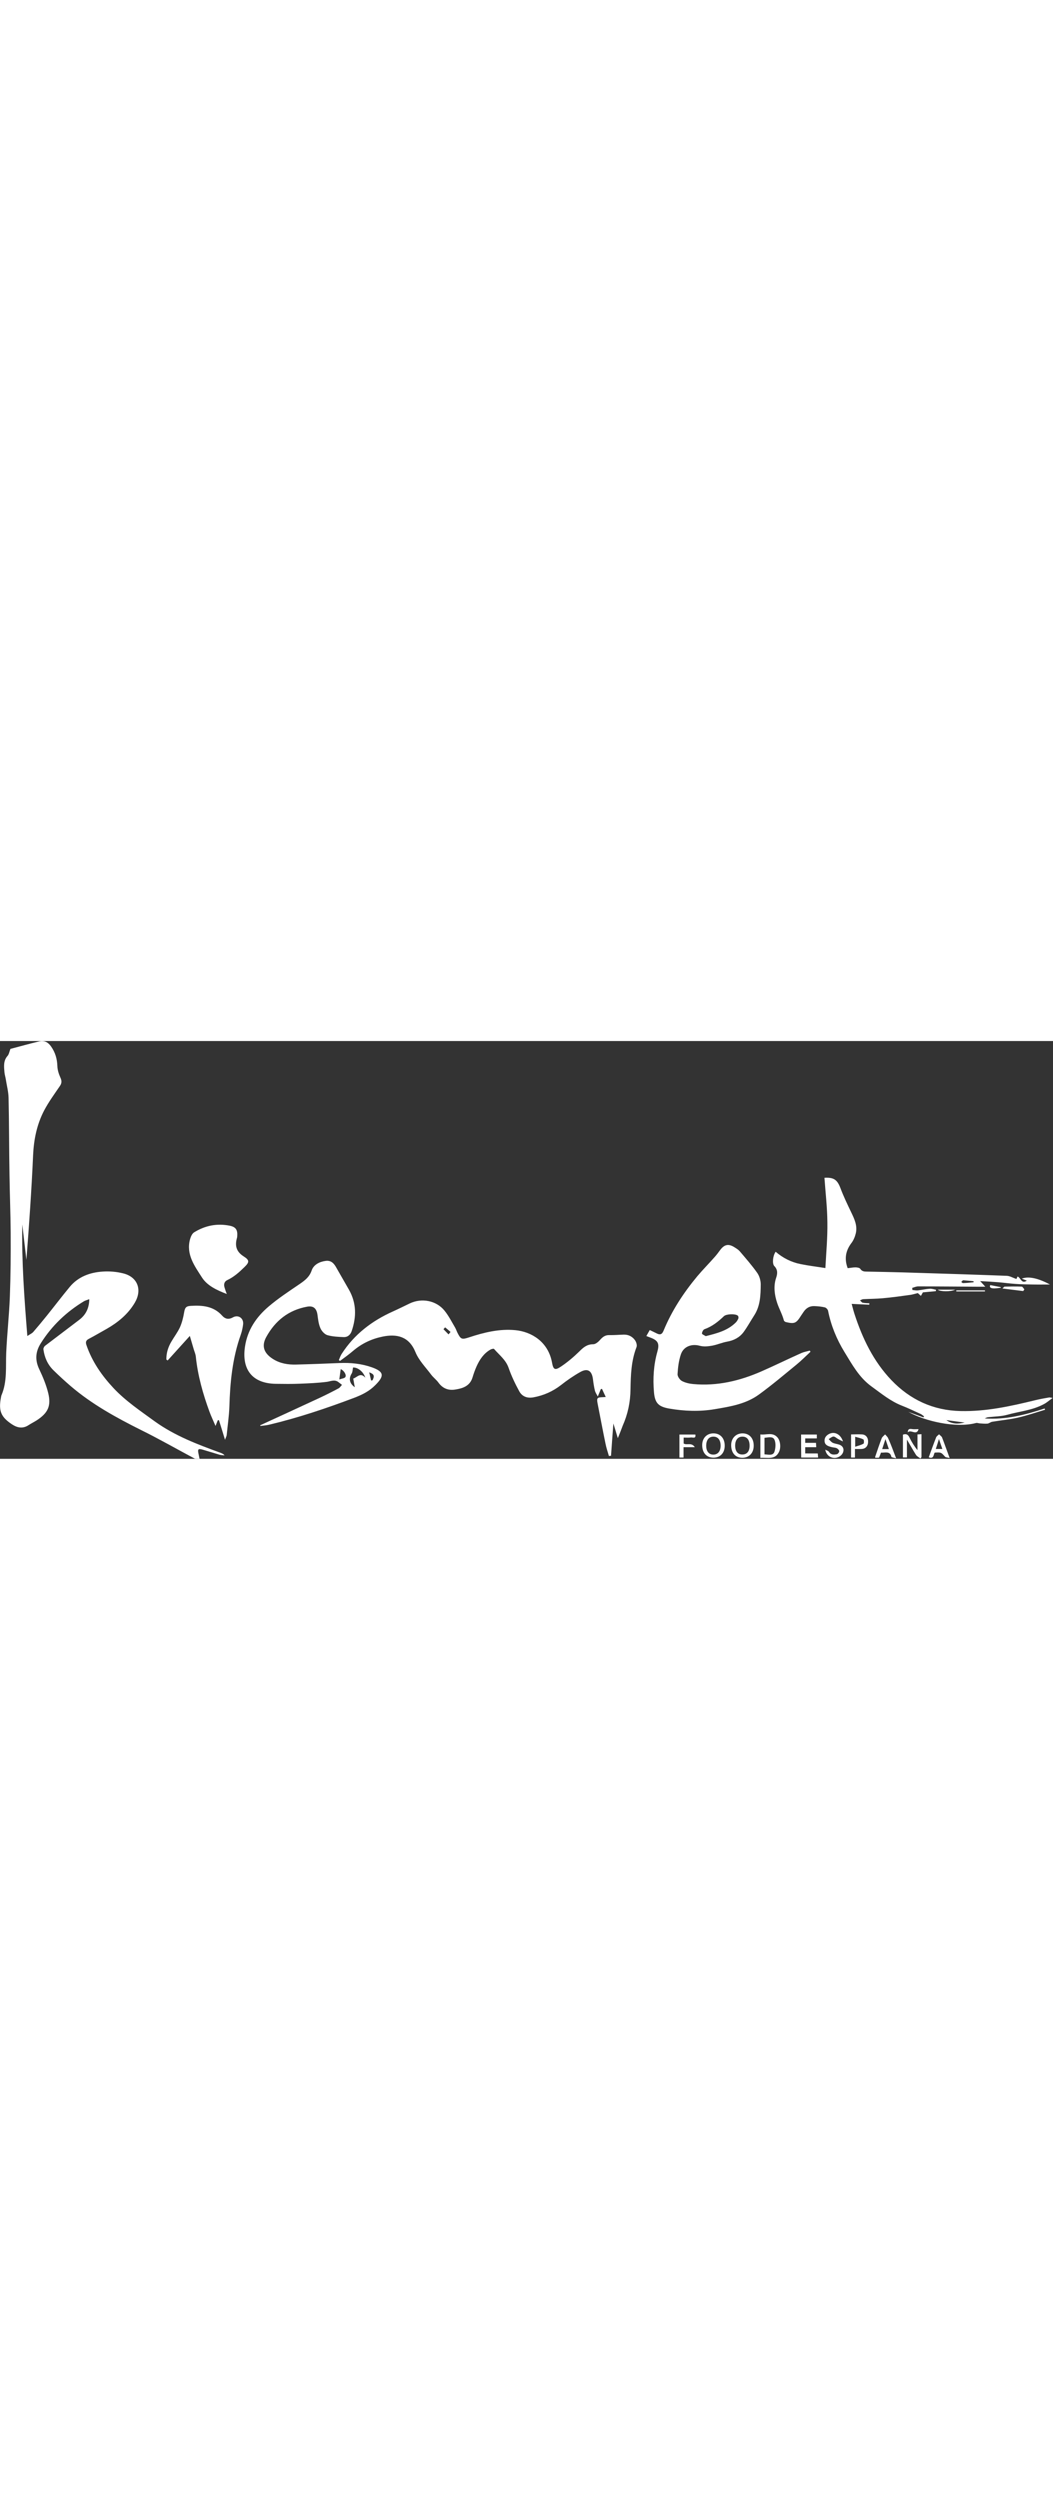 <?xml version="1.0" encoding="UTF-8"?> <svg xmlns="http://www.w3.org/2000/svg" xml:space="preserve" width="150" id="Capa_1" x="0" y="0" style="enable-background:new 0 0 897.5 355.9" version="1.1" viewBox="0 0 897.5 355.9"><rect x="0" y="0" width="897.5" height="355.9" fill="#333333" stroke="none"/><style>.st0{fill:#fff}</style><path d="M166.3 355.9c-15.4-8.2-30.6-16.9-46.2-24.6-21.2-10.6-41.8-21.9-59.9-37.4-5-4.3-9.9-8.8-14.6-13.4-5-4.9-7.7-11-8.6-17.9-.1-.9.6-2.3 1.3-2.9 9.8-7.5 19.7-14.9 29.5-22.4 5.4-4.2 8.2-9.8 8.3-17.4-1.8.7-3.4 1.1-4.6 1.8-15 9.1-27.4 20.9-36.7 35.7-4.6 7.2-5.1 14.4-1.3 22.3 3.1 6.5 5.9 13.3 7.6 20.2 2.7 11-.3 17-9.8 23.2-2.2 1.4-4.6 2.6-6.8 4-4.9 3.3-9.6 2.5-14.3-.6C.7 320.2-1.4 315 .9 303.2c.1-.6.2-1.2.5-1.8 4.8-11.5 3.4-23.7 3.9-35.8.7-16 2.5-31.9 3.1-47.8.7-18.2.8-36.4.7-54.7-.1-16.4-.8-32.7-1-49.1-.4-21.9-.3-43.7-.8-65.6-.1-5.2-1.5-10.3-2.3-15.5-.3-2.1-1-4.1-1.2-6.2-.4-4.9-1.1-9.9 2.7-14.1C7.7 11.2 8 8.9 8.9 6.7c8-2.1 16.2-4.4 24.6-6.4 4.2-1 7.5.7 10 4.3 3.6 5.1 5.2 10.6 5.4 16.8.1 3.3 1.2 6.7 2.6 9.8 1.2 2.6 1.2 4.6-.3 6.9-4.7 6.9-9.7 13.7-13.6 21.1-6.2 11.9-8.8 24.7-9.4 38.2-1.3 29.7-3.4 59.3-5.7 89-1.2-10.1-2.3-20.1-3.5-30.2-.6 31.4 1.7 62.7 4.3 95.1 2.2-1.5 3.9-2.2 5-3.4 3.9-4.5 7.7-9.1 11.5-13.8 6.6-8.2 12.9-16.5 19.6-24.6 7.2-8.7 17.2-12.4 28.1-13.1 5.8-.4 11.8.1 17.4 1.5 12.4 3 16.5 14 10 25-5.9 10-14.6 17-24.5 22.6-4.9 2.7-9.7 5.6-14.7 8.2-2.5 1.3-2.9 2.8-2 5.4 4.8 14 13 25.8 23 36.5 10.4 11.1 23 19.5 35.2 28.4 17.1 12.3 36.4 19.6 55.9 26.7 1.3.5 2.5.9 3.6 2.3-1.4-.2-2.9-.2-4.3-.6-4.8-1.4-9.5-2.9-14.3-4.3-3.8-1.1-4.5-.5-3.6 3.5.3 1.4.6 2.9.9 4.4-1.3-.1-2.5-.1-3.8-.1zM661.1 179.5c6.2 5.3 13.2 8.9 21.2 10.5 6.8 1.4 13.7 2.2 21.2 3.4.7-13.3 1.9-26.1 1.7-38.9-.1-12.7-1.6-25.4-2.5-38 8-.5 10.9 1.7 13.6 8.7 2.6 7 5.9 13.8 9.1 20.5 2.8 5.8 5.6 11.6 4 18.2-.7 2.9-2 6-3.8 8.3-4.8 6.4-6.1 13.3-3.1 21.3 2.2-.2 4.4-.7 6.6-.7 1.4 0 3.4.3 4.1 1.2 1.4 2.2 3.3 2.4 5.4 2.4 10.5.2 21 .4 31.5.7 29.3.9 58.7 1.8 88 2.9 2.6.1 5.2 1.7 8.2 2.7.1-.1.5-1 1-2.1 2.7.9 3.3 6.7 7.9 3.5-1.4-.6-2.7-1-4.3-1.7 5.4-2.1 13.4-.7 24 5-4.8 0-9.5.1-14.3 0-5-.1-10-.1-15-.5-4.8-.3-9.6-1-14.4-1.4-4.9-.4-9.9-.7-15.8-1 1.8 1.9 2.8 3 4.4 4.8h-4.7c-17.5-.1-35-.3-52.5-.3-1.7 0-3.4.8-5.1 1.3.1.6.1 1.2.2 1.8 1.6.1 3.2.5 4.8.3 3.3-.4 6.7-1.2 10-1.4 1.7-.1 3.5.5 5.3.9-.1.4-.1.8-.2 1.2-3.8.3-7.6.7-11 1-.6 1.2-1.2 2.1-1.7 3-1.1-1-2.2-2-2.6-2.4-2.4.6-4.3 1.2-6.2 1.5-7.9 1.1-15.8 2.2-23.7 2.9-5.5.5-11.1.5-16.7.8-.9.1-1.8.6-2.7 1 .8.7 1.4 1.8 2.3 2 1.8.4 3.8.4 5.7.5 0 .4-.1.8-.1 1.2-4.8-.2-9.6-.4-15-.7.8 3 1.5 5.8 2.4 8.6 6.8 20.9 16.2 40.4 31.5 56.4 16 16.7 35.6 25.8 58.9 26.3 21.7.5 42.6-4.1 63.5-9.2 4-1 8-1.7 12.1-2.4.5-.1 1.1.2 2.9.4-3 2.2-5 4-7.3 5.2-9.8 5.4-20.9 6.2-31.5 9.2-5.1 1.4-10.6 1.4-15.9 2-1.1.1-2.1.5-3.1 1.1 17.6 1.2 34.4-3 51-8.5.1.4.2.7.3 1.1-7.7 2.3-15.3 4.9-23.1 6.7-7.1 1.6-14.5 2.3-21.8 3.5-1.5.2-2.8 1.5-4.2 1.6-2.2.2-4.4-.1-6.6-.2-1.1-.1-2.2-.6-3.2-.3-17.1 4.5-43.4-1.5-57.6-9.5 4.3 1.6 8.6 3.1 12.9 4.7.2-.3.3-.6.5-.9-1.1-.8-2.2-1.8-3.5-2.3-5.1-2.3-10.2-4.8-15.4-6.8-9.7-3.8-17.5-10.3-25.8-16.3-10.7-7.7-16.6-18.8-23.2-29.5-6.6-10.8-11.4-22.4-13.9-35-.2-1.1-1.6-2.6-2.7-2.9-2.9-.7-5.9-1-8.9-1.1-4-.2-7 1.6-9.2 4.8-.8 1.1-1.5 2.3-2.3 3.4-4.1 6.5-5.5 7.1-12.9 5.4-.7-.2-1.6-.9-1.7-1.5-1.4-5.3-4.2-10.1-5.8-15.1-2.1-6.4-3.2-13.9-.8-21 1.3-3.8 1.5-7.1-1.7-10.3-1.7-2.2-1.1-8.6 1.3-12zM822.2 325l-15.6-2.1c4.8 3.6 10.2 3.4 15.6 2.1zm7.6-119.5v-.9c-2.9-.3-5.9-.6-8.8-.8-.5 0-1.1.9-1.7 1.4.5.4 1.1 1.1 1.6 1 3-.1 5.9-.4 8.9-.7zM526.6 338.3c-1.4-4.6-2.5-8.4-3.8-12.5-.7 9.5-1.4 18.5-2 27.5-.6.1-1.2.1-1.8.2-1-3.5-2.2-6.9-2.9-10.5-2.4-11.5-4.5-23-6.8-34.5-.8-4.3-.2-5 4.1-5.1.7 0 1.5-.1 2.9-.2-1.2-2.5-2.2-4.7-3.2-6.9-.3.1-.7.1-1 .2-.7 1.8-1.4 3.5-2.6 6.3-1.1-2.1-2-3.4-2.4-4.8-.8-3.3-1.3-6.6-1.7-9.9-.9-7.3-4.6-9.7-10.9-6.1-5.7 3.2-11.2 7-16.4 11.1-7 5.4-14.7 8.8-23.3 10.4-5.4 1-9.7-.6-12.2-5.1-3.5-6.4-6.7-13.1-9.1-20-2.4-6.9-8-11-12.4-16.1-.3-.4-2.1 0-3 .5-5.7 3.2-9.2 8.4-11.8 14.1-1.4 3.1-2.5 6.2-3.5 9.5-2.2 7.5-8.3 9.5-14.9 10.5-5.7.9-10.5-.9-14.1-5.8-1.8-2.5-4.4-4.4-6.3-6.9-4.7-6.3-10.5-12.1-13.4-19.2-5.5-13.5-16-15.7-28.1-13.2-9.3 1.9-17.7 5.9-25 12.1-3.6 3.1-7.4 5.8-11.2 8.6-.3-.2-.7-.5-1-.7.8-1.8 1.4-3.8 2.5-5.4 10.7-16.6 25.7-28 43.5-36 4.9-2.2 9.7-4.6 14.5-6.9 10.1-4.8 22.5-2.5 29.5 6.1 3.6 4.4 6.2 9.6 9.1 14.5.8 1.4 1.3 3 2 4.4 2.9 5.8 3.8 5.9 10 3.9 12.7-4.2 25.9-7.4 39.3-6.1 13.9 1.3 28.1 10 31.3 27.6 1.1 6.1 2.5 6.9 7.8 3.3 5.5-3.7 10.7-8.1 15.5-12.8 3.4-3.4 6.5-6.1 11.8-6.1 2.1 0 4.6-2.2 6.2-4.1 2.2-2.4 4.3-3.8 7.6-3.7 4.1.1 8.2-.3 12.3-.4 3.9-.1 7.2 1.6 9.4 4.6 1.2 1.6 2.1 4.4 1.4 6.1-4.5 11.6-4.9 23.7-5.1 35.8-.1 11-2.3 21.3-6.7 31.2-1.2 3.3-2.5 6.6-4.1 10.5zm-147.2-94.4c-.5.5-1 1.1-1.4 1.6 1.4 1.5 2.9 2.9 4.3 4.4.6-.7 1.7-2 1.7-2.1-1.5-1.3-3-2.6-4.6-3.9z" class="st0"></path><path d="M690.8 264.7c-4 3.7-7.8 7.6-12 11-10.5 8.6-20.9 17.4-31.9 25.4-11.1 8.1-24.5 10.3-37.7 12.5-12.9 2.2-25.9 1.7-38.7-.5-9.2-1.6-12.3-4.6-13.1-14-1-11.6-.3-23.2 2.9-34.5 1.9-6.8.7-9.5-6-12-1-.4-2.1-.8-3.4-1.3 1-1.8 1.9-3.4 2.9-5.1 2 1 3.9 1.8 5.6 2.7 3 1.6 4.8 1.3 6.2-2.2 7-17 17-32.2 28.7-46.3 4.8-5.7 10.1-11 15-16.6 1.6-1.8 3-3.7 4.4-5.6 3.7-5 7.2-5.8 12.5-2.4 1.6 1 3.2 2 4.4 3.4 5.1 6 10.3 11.9 14.8 18.3 1.9 2.7 3 6.5 3 9.8-.1 9-.3 18.2-5.5 26.3-3.1 4.8-5.8 9.8-9.1 14.3-3.5 4.7-8.4 7.2-14.2 8.2-4.3.8-8.3 2.6-12.6 3.4-3.4.6-7.2 1-10.5.1-7-1.9-13.9.5-16.2 7.4-1.8 5.4-2.5 11.2-2.8 16.8-.1 1.9 1.9 4.8 3.7 5.8 2.9 1.5 6.3 2.3 9.6 2.6 20.4 1.9 39.7-2.7 58.2-10.8 11.4-5 22.6-10.5 34-15.6 2.3-1 4.8-1.4 7.2-2.1.2.3.4.7.6 1zm-89.3-13.3c9.6-2.4 18.6-4.7 25.6-11.6.9-.9 1.7-2.2 2.2-3.4.3-.7.1-2.1-.5-2.5-2-1.7-9.7-1.5-11.8.5-4.9 4.7-10.1 8.8-16.6 11.1-1.1.4-2.1 2.5-2.1 3.7.2.8 2.2 1.5 3.2 2.2zM221.8 327.3c17-7.8 34-15.6 51-23.5 5.3-2.5 10.5-5.1 15.7-7.9 1.2-.6 2-2 3-3-1-.8-2.1-1.6-3.1-2.4-3.2-2.4-6.4-.7-9.7-.2-7.7 1-15.4 1.3-23.1 1.6-6.9.3-13.7.2-20.6.1-19.8-.3-29.1-12-26.2-31.6 2.1-14.2 9.6-25.2 20-34.1 8.3-7.1 17.5-13.1 26.6-19.3 4.5-3.1 8.4-6 10.3-11.7 1.7-4.8 6.6-7.3 11.8-8 4.8-.7 7.3 2.3 9.3 6 3.5 6.2 7.1 12.3 10.6 18.5 6.5 11.4 6.5 23.3 2.3 35.4-1.1 3.1-3.5 5.2-6.8 5-4.7-.2-9.6-.4-14-1.7-2.4-.8-4.9-3.6-5.9-6.1-1.5-3.5-1.9-7.4-2.4-11.2-.8-5.5-3.5-7.9-8.9-6.9-15.8 2.9-27.2 12-34.8 25.9-4.2 7.7-1.9 13.7 5.5 18.5 6.2 4 13 5.1 20 4.9 12.4-.3 24.7-.8 37-1.3 9.4-.4 18.7.5 27.7 3.7 10.3 3.7 10.6 7.3 2.9 15-5.2 5.3-11.1 8.2-17.8 10.8-23.8 9-47.9 17.1-72.7 23-2.5.6-5 .8-7.6 1.1 0-.2-.1-.4-.1-.6zm79.3-39.8c3.3-.9 5.9-5.6 10.3-.7-1.7-5.2-6.5-8.9-10.5-8.7-.4 1.8-.3 3.8-1.2 5.2-2.6 4.2-1.9 8.4 2.7 11.6-.5-2.7-.9-4.9-1.3-7.4zm-10.7-8c-.4 2.8-.7 5.3-1.2 8.8 2.1-.8 4.3-.9 5.1-2 1.3-1.7-1.1-5.7-3.9-6.8zm25.9 9.7c.4-.1.8-.1 1.2-.2 1.9-3.7 1.5-5.2-2.8-6.8.5 2.3 1.1 4.7 1.6 7zM191.8 339.7c-1.9-6.2-3.5-11.5-5.2-16.8-.3.1-.7.1-1 .2-.5 1.3-1 2.6-1.9 4.8-1.9-4.5-3.7-8.2-5.1-12-5.6-15.2-10-30.8-11.7-47.1-.2-2.1-1.1-4-1.7-6-1.1-3.8-2.2-7.5-3.4-11.6-6.2 6.9-12.6 13.9-18.9 20.9-.4-.3-.8-.5-1.1-.8-.1-5.5 1.5-10.6 4.3-15.3 2.4-4.1 5.3-7.9 7.3-12.2 1.7-3.9 2.8-8.2 3.5-12.4.7-4.1 1.5-5.6 5.7-5.8 10-.6 19.5.2 26.8 8.4 2.4 2.7 5.4 3.5 9.1 1.4 4.7-2.6 9.4.8 8.7 6.1-.4 2.9-1 5.9-2 8.7-7.1 19.9-9.1 40.5-9.7 61.4-.3 8.1-1.5 16.1-2.3 24.2-.2 1.1-.8 2-1.4 3.9zM193.3 215.5c-8.3-3.2-16.6-7-21.1-14-6.2-9.7-13.8-19.7-10.2-32.7.6-2.1 1.7-4.7 3.4-5.8 9.5-5.9 19.8-7.9 30.8-5.6 4.9 1.1 6.4 3.7 6 8.8 0 .6-.1 1.3-.3 1.8-1.8 6.5-.4 11.5 5.7 15.4 5.4 3.4 5 5.1.4 9.5-4.3 4.2-8.7 8.1-14.2 10.7-2.6 1.2-3.3 3.6-2.4 6.4.5 1.8 1.2 3.7 1.9 5.5zM784.5 355.6c-1.3-1-3-1.8-3.8-3.1-2.5-3.9-4.7-8-7.7-13v15.2h-3.4v-19.4c2.8-1 4.4-.1 5.6 2.5 1.8 3.7 4 7.3 6.8 10.7v-13.4c1.3-.1 2.3-.1 3.4-.2v19.5c-.3.5-.6.9-.9 1.2zM682.8 335.2h13.4v3.3h-9.9v3.8h9.2c.1 1.3.1 2.3.2 3.7h-9.4v5.3H697c.1 1.3.2 2.3.3 3.5h-14.4c-.1-6.4-.1-12.8-.1-19.6zM648.1 355.1v-20c4.9.7 10.3-2.2 14.5 2.5 2.7 3 3.2 9.3 1.1 12.9-3.5 6.5-9.8 4-15.6 4.6zm3.5-3c3.4.1 7.3 1.4 8.5-2.3 1-3.1 1.3-7.3 0-10.2-1.4-3.1-5.3-1.9-8.5-1.6v14.1zM617.7 344.7c0 6.2-3.8 10.2-9.6 10.2-5.9 0-9.6-4.1-9.6-10.7 0-6 4-10.1 9.8-10 5.7.1 9.4 4.2 9.4 10.5zm-3.5 0c0-4.8-2.2-7.7-6.1-7.7-3.9 0-6.1 2.8-6.2 7.6 0 4.8 2.2 7.7 6.1 7.7 3.9 0 6.2-2.9 6.2-7.6zM642.4 344.8c0 6.1-3.9 10.2-9.7 10.2-5.9 0-9.5-4.1-9.5-10.8 0-5.9 4.1-10.1 9.9-10 5.7.1 9.4 4.3 9.3 10.6zm-3.5.1c.1-5.1-2.2-8-6.2-7.9-3.7 0-6 2.8-6.1 7.3-.1 5.1 2.2 8 6.2 7.9 3.8 0 6.1-2.7 6.1-7.3zM703.4 348.1c1.1.6 2.6 1 3.2 1.9 1.7 2.7 4.2 2.4 6.6 2 .9-.1 2.1-1.7 2.1-2.6 0-.9-1.2-2.1-2.2-2.6-1.4-.6-3.1-.5-4.7-1-2.6-.7-5.4-1.6-5.6-5-.2-3.1 1.7-5.1 4.3-6.3 4.5-2 9.5.6 11.4 6.6-1.9-.9-3-1.4-4.2-2.1-1.3-.7-2.6-2.1-3.9-2.1-1.4.1-2.8 1.4-4.1 2.2 1.1 1.1 2.1 2.4 3.4 3.1 1.7.8 3.8 1 5.6 1.6 4.9 1.7 4.4 6.8 1.2 9.4-4.7 3.9-11.9 1.7-13.1-5.1zM728.7 347.5v7.3h-3.3v-19.7c3.2 0 6.3-.2 9.4 0 3.3.2 5.3 2.9 5.1 6.5-.1 3.4-2.1 5.7-5.4 5.9-1.7.1-3.5 0-5.8 0zm.2-1.9c2.8-.9 5.1-1.5 7.1-2.6.5-.3.5-3.3-.1-3.6-2-1.1-4.3-1.5-7-2.3v8.5zM791.6 354.6c2.1-5.7 4.1-11.4 6.3-17 .4-1 1.7-1.8 2.5-2.6.8.9 2 1.6 2.5 2.6 2.2 5.6 4.1 11.2 6.5 17.6-1.8-.5-3.2-.4-3.9-1.1-3.4-3.8-3.3-3.8-8.8-3.5-1.2 1.7-.6 5.7-5.1 4zm6-7.1h5.6c-1-2.8-1.8-5.3-2.9-8.5-1 3.3-1.8 5.8-2.7 8.5zM763.8 355.5c-2.1-.6-3.8-.8-4-1.2-1.2-5.4-5.4-3.4-8.9-3.7-.5 1.4-1 2.7-1.7 4.3-.9 0-2 .1-3.1.1-.1-.3-.2-.6-.2-.7 1.8-5.3 3.6-10.7 5.6-15.9.5-1.3 1.9-2.2 2.9-3.3.9 1.1 2.1 2 2.6 3.3 2.4 5.2 4.3 10.6 6.8 17.1zm-6.2-7.9c-1-3-1.9-5.5-2.9-8.5-1 3.1-1.9 5.7-2.8 8.5h5.7zM582.6 354.8h-3.5v-19.6h13.6c.6 3.9-2.4 2.3-3.8 2.5-1.9.3-3.9.1-6.2.1v5c2.5 1.9 6.7-1.3 9.5 3.2h-9.6v8.8zM872.1 213c-5.6-.7-11.2-1.4-17.7-2.2 1.1-1 1.5-1.6 1.9-1.6 4.8-.1 9.7-.2 14.5 0 .8 0 1.5 1.5 2.3 2.3-.3.4-.6.9-1 1.5zM815.1 212.4h24.4v.9h-24.4v-.9zM799.3 211.8h14.8c-3.7 1.9-13 1.7-14.8 0zM782.9 330.6c-1.6 6-6.7-.2-9.2 2.8.2-2.9 1.2-3.3 4.1-2.8 1.5.2 3 0 5.1 0zM844.1 207.9c3.4.7 6.1 1.2 8.8 1.7 0 .2 0 .4.1.6-2.4.2-4.9.8-7.3.4-2.6-.4-2-2.2-1.6-2.7z" class="st0"></path></svg> 